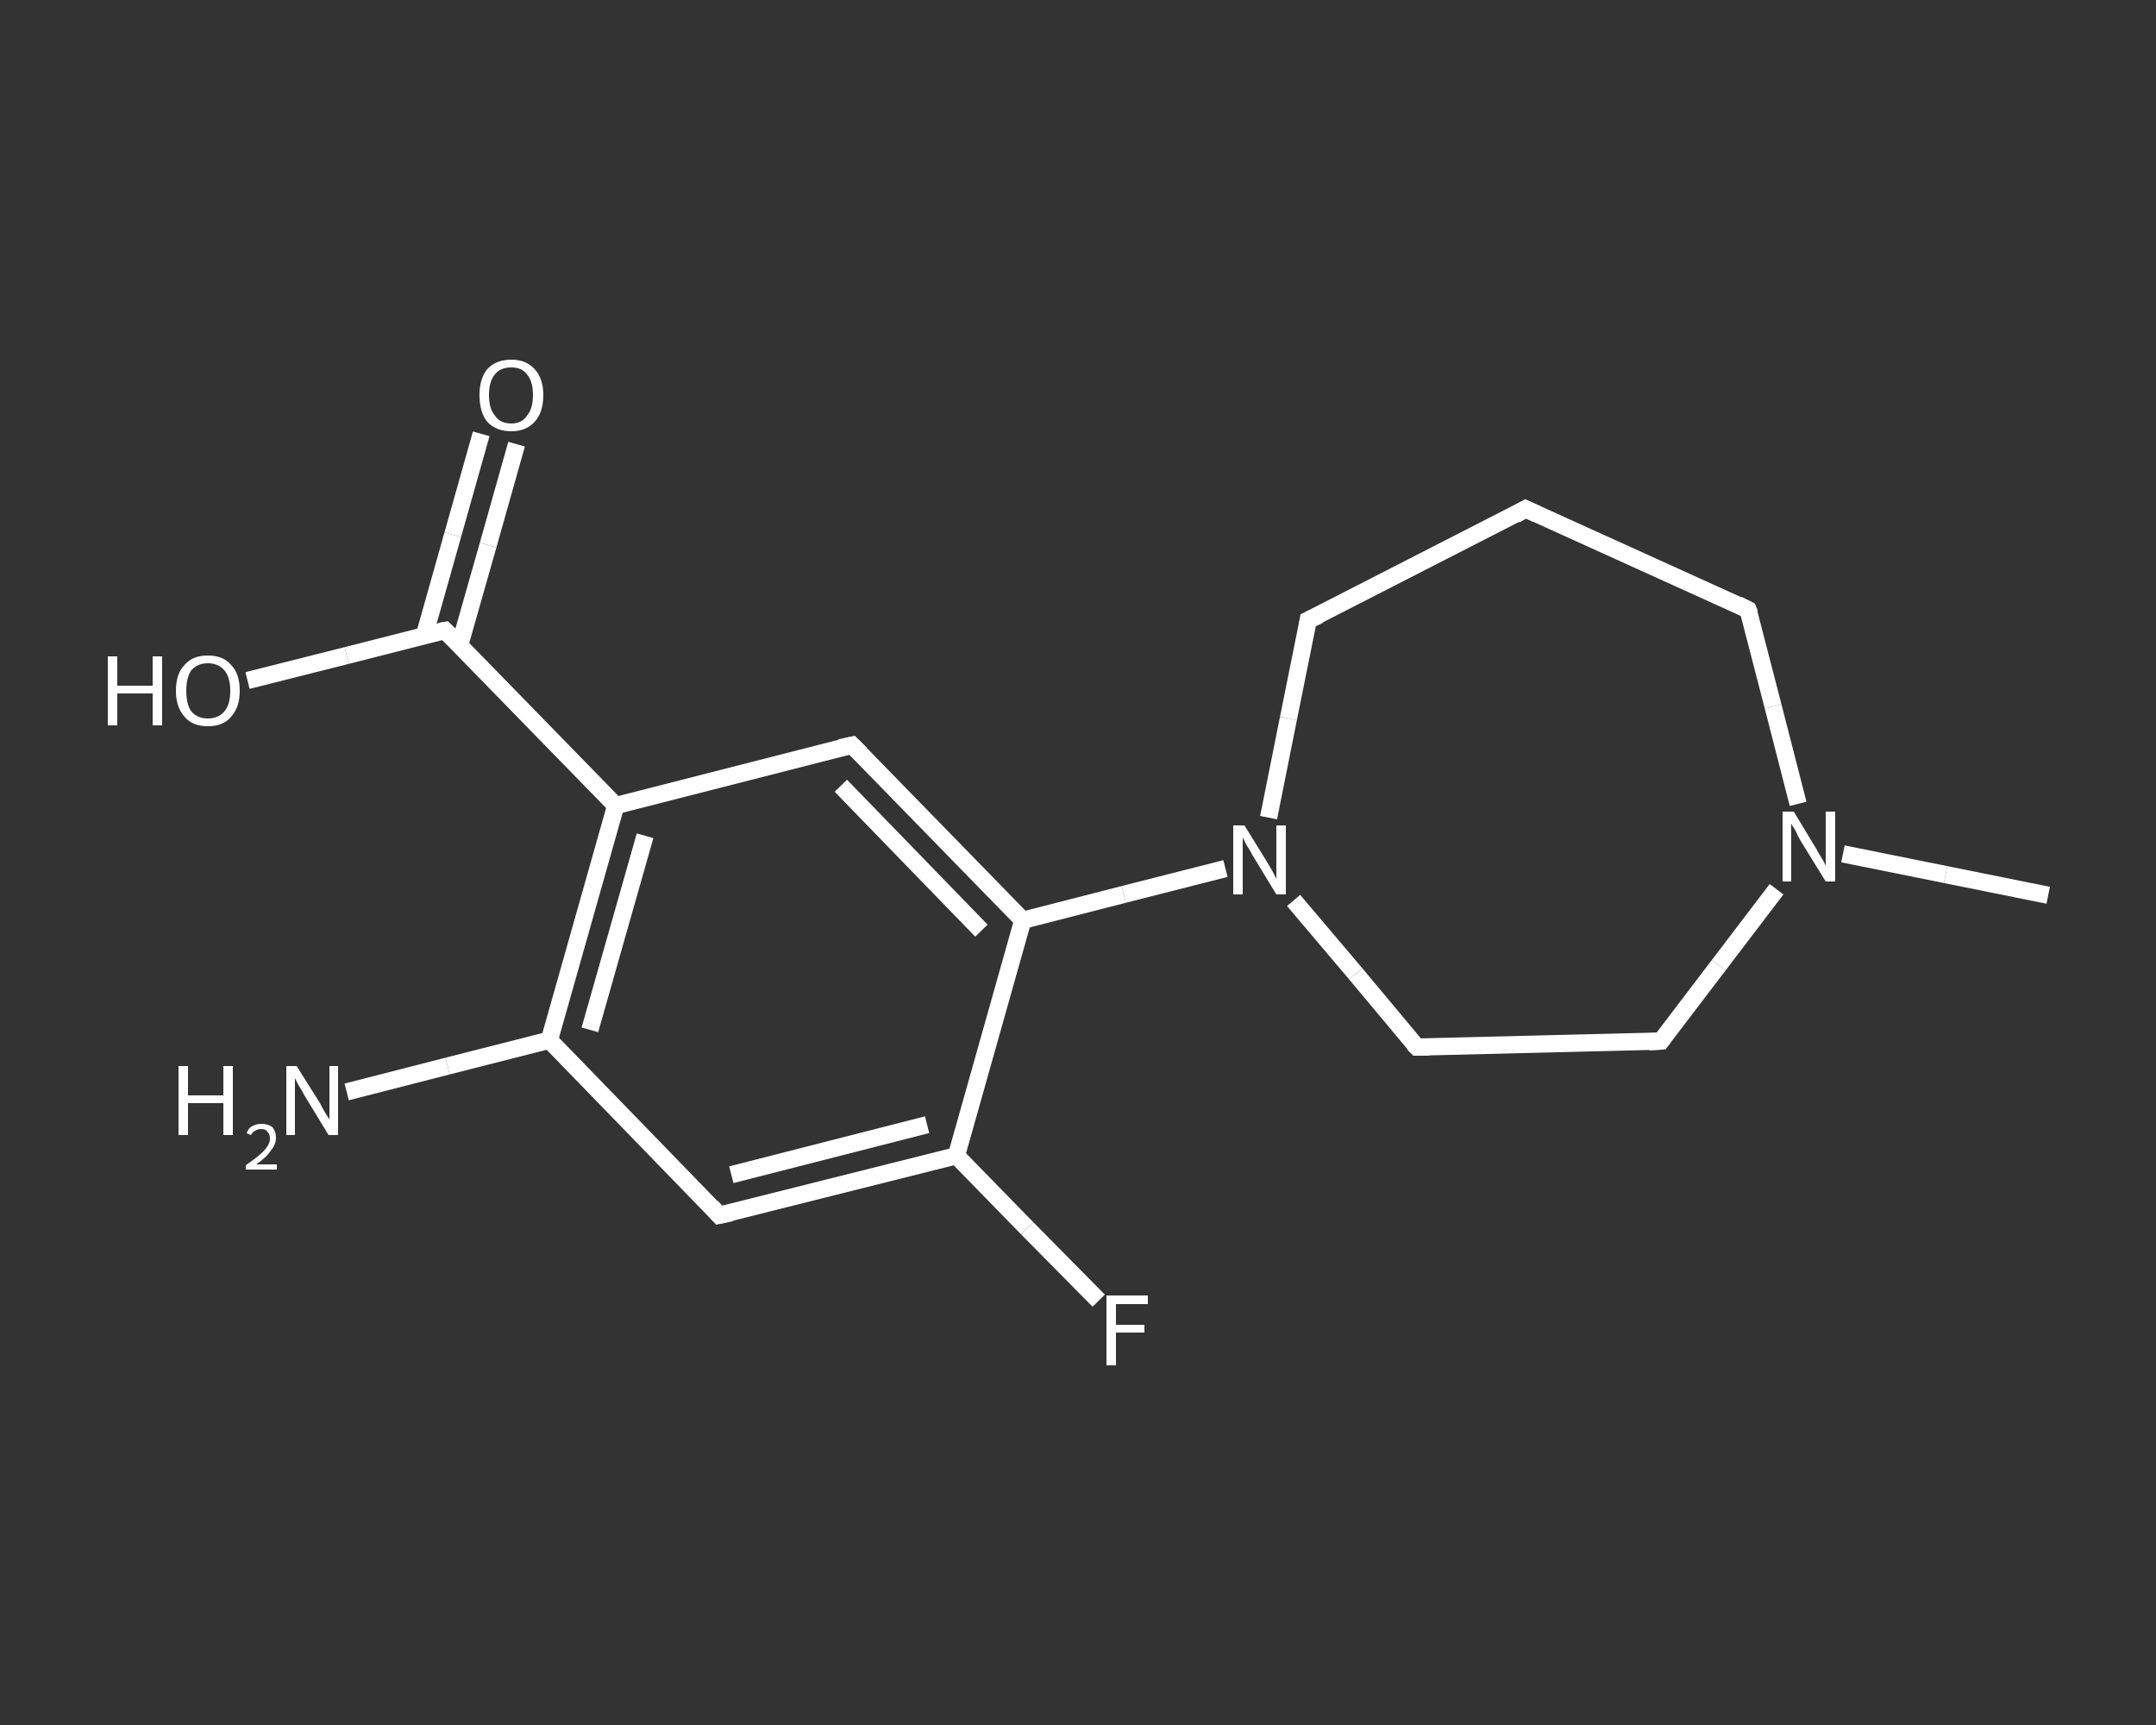 <?xml version='1.0' encoding='iso-8859-1'?>
<svg version='1.1' baseProfile='full'
              xmlns='http://www.w3.org/2000/svg'
                      xmlns:rdkit='http://www.rdkit.org/xml'
                      xmlns:xlink='http://www.w3.org/1999/xlink'
                  xml:space='preserve'
width='250px' height='200px' viewBox='0 0 250 200'>
<rect x="0" y="0" width="250" height="200" fill="#333333" stroke="none"/>
<!-- END OF HEADER -->
<rect style='opacity:1.0;fill:transparent;stroke:none' width='250.0' height='200.0' x='0.0' y='0.0'> </rect>
<path class='bond-0 atom-0 atom-1' d='M 237.5,103.8 L 225.6,101.4' style='fill:none;fill-rule:evenodd;stroke:#FFFFFF;stroke-width:2.0px;stroke-linecap:butt;stroke-linejoin:miter;stroke-opacity:1' />
<path class='bond-0 atom-0 atom-1' d='M 225.6,101.4 L 213.7,99.0' style='fill:none;fill-rule:evenodd;stroke:#FFFFFF;stroke-width:2.0px;stroke-linecap:butt;stroke-linejoin:miter;stroke-opacity:1' />
<path class='bond-1 atom-1 atom-2' d='M 208.5,93.2 L 205.6,81.9' style='fill:none;fill-rule:evenodd;stroke:#FFFFFF;stroke-width:2.0px;stroke-linecap:butt;stroke-linejoin:miter;stroke-opacity:1' />
<path class='bond-1 atom-1 atom-2' d='M 205.6,81.9 L 202.7,70.7' style='fill:none;fill-rule:evenodd;stroke:#FFFFFF;stroke-width:2.0px;stroke-linecap:butt;stroke-linejoin:miter;stroke-opacity:1' />
<path class='bond-2 atom-2 atom-3' d='M 202.7,70.7 L 176.9,59.0' style='fill:none;fill-rule:evenodd;stroke:#FFFFFF;stroke-width:2.0px;stroke-linecap:butt;stroke-linejoin:miter;stroke-opacity:1' />
<path class='bond-3 atom-3 atom-4' d='M 176.9,59.0 L 151.7,71.9' style='fill:none;fill-rule:evenodd;stroke:#FFFFFF;stroke-width:2.0px;stroke-linecap:butt;stroke-linejoin:miter;stroke-opacity:1' />
<path class='bond-4 atom-4 atom-5' d='M 151.7,71.9 L 149.4,83.3' style='fill:none;fill-rule:evenodd;stroke:#FFFFFF;stroke-width:2.0px;stroke-linecap:butt;stroke-linejoin:miter;stroke-opacity:1' />
<path class='bond-4 atom-4 atom-5' d='M 149.4,83.3 L 147.1,94.8' style='fill:none;fill-rule:evenodd;stroke:#FFFFFF;stroke-width:2.0px;stroke-linecap:butt;stroke-linejoin:miter;stroke-opacity:1' />
<path class='bond-5 atom-5 atom-6' d='M 142.1,100.7 L 130.3,103.7' style='fill:none;fill-rule:evenodd;stroke:#FFFFFF;stroke-width:2.0px;stroke-linecap:butt;stroke-linejoin:miter;stroke-opacity:1' />
<path class='bond-5 atom-5 atom-6' d='M 130.3,103.7 L 118.6,106.7' style='fill:none;fill-rule:evenodd;stroke:#FFFFFF;stroke-width:2.0px;stroke-linecap:butt;stroke-linejoin:miter;stroke-opacity:1' />
<path class='bond-6 atom-6 atom-7' d='M 118.6,106.7 L 98.8,86.4' style='fill:none;fill-rule:evenodd;stroke:#FFFFFF;stroke-width:2.0px;stroke-linecap:butt;stroke-linejoin:miter;stroke-opacity:1' />
<path class='bond-6 atom-6 atom-7' d='M 113.8,107.9 L 97.5,91.1' style='fill:none;fill-rule:evenodd;stroke:#FFFFFF;stroke-width:2.0px;stroke-linecap:butt;stroke-linejoin:miter;stroke-opacity:1' />
<path class='bond-7 atom-7 atom-8' d='M 98.8,86.4 L 71.4,93.4' style='fill:none;fill-rule:evenodd;stroke:#FFFFFF;stroke-width:2.0px;stroke-linecap:butt;stroke-linejoin:miter;stroke-opacity:1' />
<path class='bond-8 atom-8 atom-9' d='M 71.4,93.4 L 51.6,73.1' style='fill:none;fill-rule:evenodd;stroke:#FFFFFF;stroke-width:2.0px;stroke-linecap:butt;stroke-linejoin:miter;stroke-opacity:1' />
<path class='bond-9 atom-9 atom-10' d='M 53.3,74.8 L 56.6,63.2' style='fill:none;fill-rule:evenodd;stroke:#FFFFFF;stroke-width:2.0px;stroke-linecap:butt;stroke-linejoin:miter;stroke-opacity:1' />
<path class='bond-9 atom-9 atom-10' d='M 56.6,63.2 L 59.9,51.5' style='fill:none;fill-rule:evenodd;stroke:#FFFFFF;stroke-width:2.0px;stroke-linecap:butt;stroke-linejoin:miter;stroke-opacity:1' />
<path class='bond-9 atom-9 atom-10' d='M 49.2,73.7 L 52.5,62.0' style='fill:none;fill-rule:evenodd;stroke:#FFFFFF;stroke-width:2.0px;stroke-linecap:butt;stroke-linejoin:miter;stroke-opacity:1' />
<path class='bond-9 atom-9 atom-10' d='M 52.5,62.0 L 55.8,50.3' style='fill:none;fill-rule:evenodd;stroke:#FFFFFF;stroke-width:2.0px;stroke-linecap:butt;stroke-linejoin:miter;stroke-opacity:1' />
<path class='bond-10 atom-9 atom-11' d='M 51.6,73.1 L 40.2,76.0' style='fill:none;fill-rule:evenodd;stroke:#FFFFFF;stroke-width:2.0px;stroke-linecap:butt;stroke-linejoin:miter;stroke-opacity:1' />
<path class='bond-10 atom-9 atom-11' d='M 40.2,76.0 L 28.7,78.9' style='fill:none;fill-rule:evenodd;stroke:#FFFFFF;stroke-width:2.0px;stroke-linecap:butt;stroke-linejoin:miter;stroke-opacity:1' />
<path class='bond-11 atom-8 atom-12' d='M 71.4,93.4 L 63.7,120.6' style='fill:none;fill-rule:evenodd;stroke:#FFFFFF;stroke-width:2.0px;stroke-linecap:butt;stroke-linejoin:miter;stroke-opacity:1' />
<path class='bond-11 atom-8 atom-12' d='M 74.8,96.9 L 68.4,119.4' style='fill:none;fill-rule:evenodd;stroke:#FFFFFF;stroke-width:2.0px;stroke-linecap:butt;stroke-linejoin:miter;stroke-opacity:1' />
<path class='bond-12 atom-12 atom-13' d='M 63.7,120.6 L 51.9,123.6' style='fill:none;fill-rule:evenodd;stroke:#FFFFFF;stroke-width:2.0px;stroke-linecap:butt;stroke-linejoin:miter;stroke-opacity:1' />
<path class='bond-12 atom-12 atom-13' d='M 51.9,123.6 L 40.2,126.6' style='fill:none;fill-rule:evenodd;stroke:#FFFFFF;stroke-width:2.0px;stroke-linecap:butt;stroke-linejoin:miter;stroke-opacity:1' />
<path class='bond-13 atom-12 atom-14' d='M 63.7,120.6 L 83.4,140.9' style='fill:none;fill-rule:evenodd;stroke:#FFFFFF;stroke-width:2.0px;stroke-linecap:butt;stroke-linejoin:miter;stroke-opacity:1' />
<path class='bond-14 atom-14 atom-15' d='M 83.4,140.9 L 110.9,134.0' style='fill:none;fill-rule:evenodd;stroke:#FFFFFF;stroke-width:2.0px;stroke-linecap:butt;stroke-linejoin:miter;stroke-opacity:1' />
<path class='bond-14 atom-14 atom-15' d='M 84.8,136.2 L 107.5,130.4' style='fill:none;fill-rule:evenodd;stroke:#FFFFFF;stroke-width:2.0px;stroke-linecap:butt;stroke-linejoin:miter;stroke-opacity:1' />
<path class='bond-15 atom-15 atom-16' d='M 110.9,134.0 L 119.1,142.4' style='fill:none;fill-rule:evenodd;stroke:#FFFFFF;stroke-width:2.0px;stroke-linecap:butt;stroke-linejoin:miter;stroke-opacity:1' />
<path class='bond-15 atom-15 atom-16' d='M 119.1,142.4 L 127.4,150.8' style='fill:none;fill-rule:evenodd;stroke:#FFFFFF;stroke-width:2.0px;stroke-linecap:butt;stroke-linejoin:miter;stroke-opacity:1' />
<path class='bond-16 atom-5 atom-17' d='M 150.0,104.4 L 157.2,112.9' style='fill:none;fill-rule:evenodd;stroke:#FFFFFF;stroke-width:2.0px;stroke-linecap:butt;stroke-linejoin:miter;stroke-opacity:1' />
<path class='bond-16 atom-5 atom-17' d='M 157.2,112.9 L 164.3,121.4' style='fill:none;fill-rule:evenodd;stroke:#FFFFFF;stroke-width:2.0px;stroke-linecap:butt;stroke-linejoin:miter;stroke-opacity:1' />
<path class='bond-17 atom-17 atom-18' d='M 164.3,121.4 L 192.6,120.7' style='fill:none;fill-rule:evenodd;stroke:#FFFFFF;stroke-width:2.0px;stroke-linecap:butt;stroke-linejoin:miter;stroke-opacity:1' />
<path class='bond-18 atom-18 atom-1' d='M 192.6,120.7 L 199.3,111.9' style='fill:none;fill-rule:evenodd;stroke:#FFFFFF;stroke-width:2.0px;stroke-linecap:butt;stroke-linejoin:miter;stroke-opacity:1' />
<path class='bond-18 atom-18 atom-1' d='M 199.3,111.9 L 206.0,103.1' style='fill:none;fill-rule:evenodd;stroke:#FFFFFF;stroke-width:2.0px;stroke-linecap:butt;stroke-linejoin:miter;stroke-opacity:1' />
<path class='bond-19 atom-15 atom-6' d='M 110.9,134.0 L 118.6,106.7' style='fill:none;fill-rule:evenodd;stroke:#FFFFFF;stroke-width:2.0px;stroke-linecap:butt;stroke-linejoin:miter;stroke-opacity:1' />
<path d='M 202.9,71.2 L 202.7,70.7 L 201.5,70.1' style='fill:none;stroke:#FFFFFF;stroke-width:2.0px;stroke-linecap:butt;stroke-linejoin:miter;stroke-opacity:1;' />
<path d='M 178.2,59.6 L 176.9,59.0 L 175.7,59.7' style='fill:none;stroke:#FFFFFF;stroke-width:2.0px;stroke-linecap:butt;stroke-linejoin:miter;stroke-opacity:1;' />
<path d='M 153.0,71.3 L 151.7,71.9 L 151.6,72.5' style='fill:none;stroke:#FFFFFF;stroke-width:2.0px;stroke-linecap:butt;stroke-linejoin:miter;stroke-opacity:1;' />
<path d='M 99.8,87.4 L 98.8,86.4 L 97.4,86.7' style='fill:none;stroke:#FFFFFF;stroke-width:2.0px;stroke-linecap:butt;stroke-linejoin:miter;stroke-opacity:1;' />
<path d='M 52.6,74.1 L 51.6,73.1 L 51.0,73.2' style='fill:none;stroke:#FFFFFF;stroke-width:2.0px;stroke-linecap:butt;stroke-linejoin:miter;stroke-opacity:1;' />
<path d='M 82.5,139.9 L 83.4,140.9 L 84.8,140.6' style='fill:none;stroke:#FFFFFF;stroke-width:2.0px;stroke-linecap:butt;stroke-linejoin:miter;stroke-opacity:1;' />
<path d='M 163.9,121.0 L 164.3,121.4 L 165.7,121.4' style='fill:none;stroke:#FFFFFF;stroke-width:2.0px;stroke-linecap:butt;stroke-linejoin:miter;stroke-opacity:1;' />
<path d='M 191.2,120.8 L 192.6,120.7 L 192.9,120.3' style='fill:none;stroke:#FFFFFF;stroke-width:2.0px;stroke-linecap:butt;stroke-linejoin:miter;stroke-opacity:1;' />
<path class='atom-1' d='M 208.0 94.1
L 210.6 98.4
Q 210.8 98.8, 211.3 99.6
Q 211.7 100.3, 211.7 100.4
L 211.7 94.1
L 212.8 94.1
L 212.8 102.2
L 211.7 102.2
L 208.8 97.5
Q 208.5 97.0, 208.2 96.3
Q 207.8 95.7, 207.7 95.5
L 207.7 102.2
L 206.7 102.2
L 206.7 94.1
L 208.0 94.1
' fill='#FFFFFF'/>
<path class='atom-5' d='M 144.3 95.7
L 146.9 99.9
Q 147.2 100.4, 147.6 101.1
Q 148.0 101.9, 148.0 101.9
L 148.0 95.7
L 149.1 95.7
L 149.1 103.7
L 148.0 103.7
L 145.2 99.1
Q 144.9 98.5, 144.5 97.9
Q 144.2 97.3, 144.1 97.1
L 144.1 103.7
L 143.0 103.7
L 143.0 95.7
L 144.3 95.7
' fill='#FFFFFF'/>
<path class='atom-10' d='M 55.6 45.8
Q 55.6 43.9, 56.5 42.8
Q 57.5 41.7, 59.3 41.7
Q 61.0 41.7, 62.0 42.8
Q 63.0 43.9, 63.0 45.8
Q 63.0 47.8, 62.0 48.9
Q 61.0 50.0, 59.3 50.0
Q 57.5 50.0, 56.5 48.9
Q 55.6 47.8, 55.6 45.8
M 59.3 49.1
Q 60.5 49.1, 61.1 48.2
Q 61.8 47.4, 61.8 45.8
Q 61.8 44.2, 61.1 43.4
Q 60.5 42.6, 59.3 42.6
Q 58.0 42.6, 57.4 43.4
Q 56.7 44.2, 56.7 45.8
Q 56.7 47.4, 57.4 48.2
Q 58.0 49.1, 59.3 49.1
' fill='#FFFFFF'/>
<path class='atom-11' d='M 12.5 76.1
L 13.6 76.1
L 13.6 79.5
L 17.7 79.5
L 17.7 76.1
L 18.8 76.1
L 18.8 84.1
L 17.7 84.1
L 17.7 80.4
L 13.6 80.4
L 13.6 84.1
L 12.5 84.1
L 12.5 76.1
' fill='#FFFFFF'/>
<path class='atom-11' d='M 20.4 80.1
Q 20.4 78.1, 21.4 77.1
Q 22.3 76.0, 24.1 76.0
Q 25.9 76.0, 26.8 77.1
Q 27.8 78.1, 27.8 80.1
Q 27.8 82.0, 26.8 83.1
Q 25.9 84.2, 24.1 84.2
Q 22.3 84.2, 21.4 83.1
Q 20.4 82.0, 20.4 80.1
M 24.1 83.3
Q 25.3 83.3, 26.0 82.5
Q 26.7 81.7, 26.7 80.1
Q 26.7 78.5, 26.0 77.7
Q 25.3 76.9, 24.1 76.9
Q 22.9 76.9, 22.2 77.7
Q 21.6 78.5, 21.6 80.1
Q 21.6 81.7, 22.2 82.5
Q 22.9 83.3, 24.1 83.3
' fill='#FFFFFF'/>
<path class='atom-13' d='M 20.7 123.6
L 21.8 123.6
L 21.8 127.0
L 25.9 127.0
L 25.9 123.6
L 27.0 123.6
L 27.0 131.6
L 25.9 131.6
L 25.9 127.9
L 21.8 127.9
L 21.8 131.6
L 20.7 131.6
L 20.7 123.6
' fill='#FFFFFF'/>
<path class='atom-13' d='M 28.6 131.4
Q 28.8 130.8, 29.2 130.6
Q 29.7 130.3, 30.3 130.3
Q 31.1 130.3, 31.6 130.7
Q 32.0 131.2, 32.0 131.9
Q 32.0 132.7, 31.4 133.4
Q 30.9 134.2, 29.7 135.0
L 32.1 135.0
L 32.1 135.6
L 28.5 135.6
L 28.5 135.1
Q 29.5 134.4, 30.1 133.9
Q 30.7 133.4, 31.0 132.9
Q 31.3 132.5, 31.3 132.0
Q 31.3 131.5, 31.0 131.2
Q 30.8 130.9, 30.3 130.9
Q 29.9 130.9, 29.6 131.1
Q 29.3 131.2, 29.1 131.6
L 28.6 131.4
' fill='#FFFFFF'/>
<path class='atom-13' d='M 34.4 123.6
L 37.1 127.9
Q 37.3 128.3, 37.7 129.0
Q 38.2 129.8, 38.2 129.8
L 38.2 123.6
L 39.2 123.6
L 39.2 131.6
L 38.1 131.6
L 35.3 127.0
Q 35.0 126.4, 34.6 125.8
Q 34.3 125.2, 34.2 125.0
L 34.2 131.6
L 33.2 131.6
L 33.2 123.6
L 34.4 123.6
' fill='#FFFFFF'/>
<path class='atom-16' d='M 128.3 150.2
L 133.1 150.2
L 133.1 151.2
L 129.4 151.2
L 129.4 153.6
L 132.7 153.6
L 132.7 154.5
L 129.4 154.5
L 129.4 158.3
L 128.3 158.3
L 128.3 150.2
' fill='#FFFFFF'/>
</svg>
